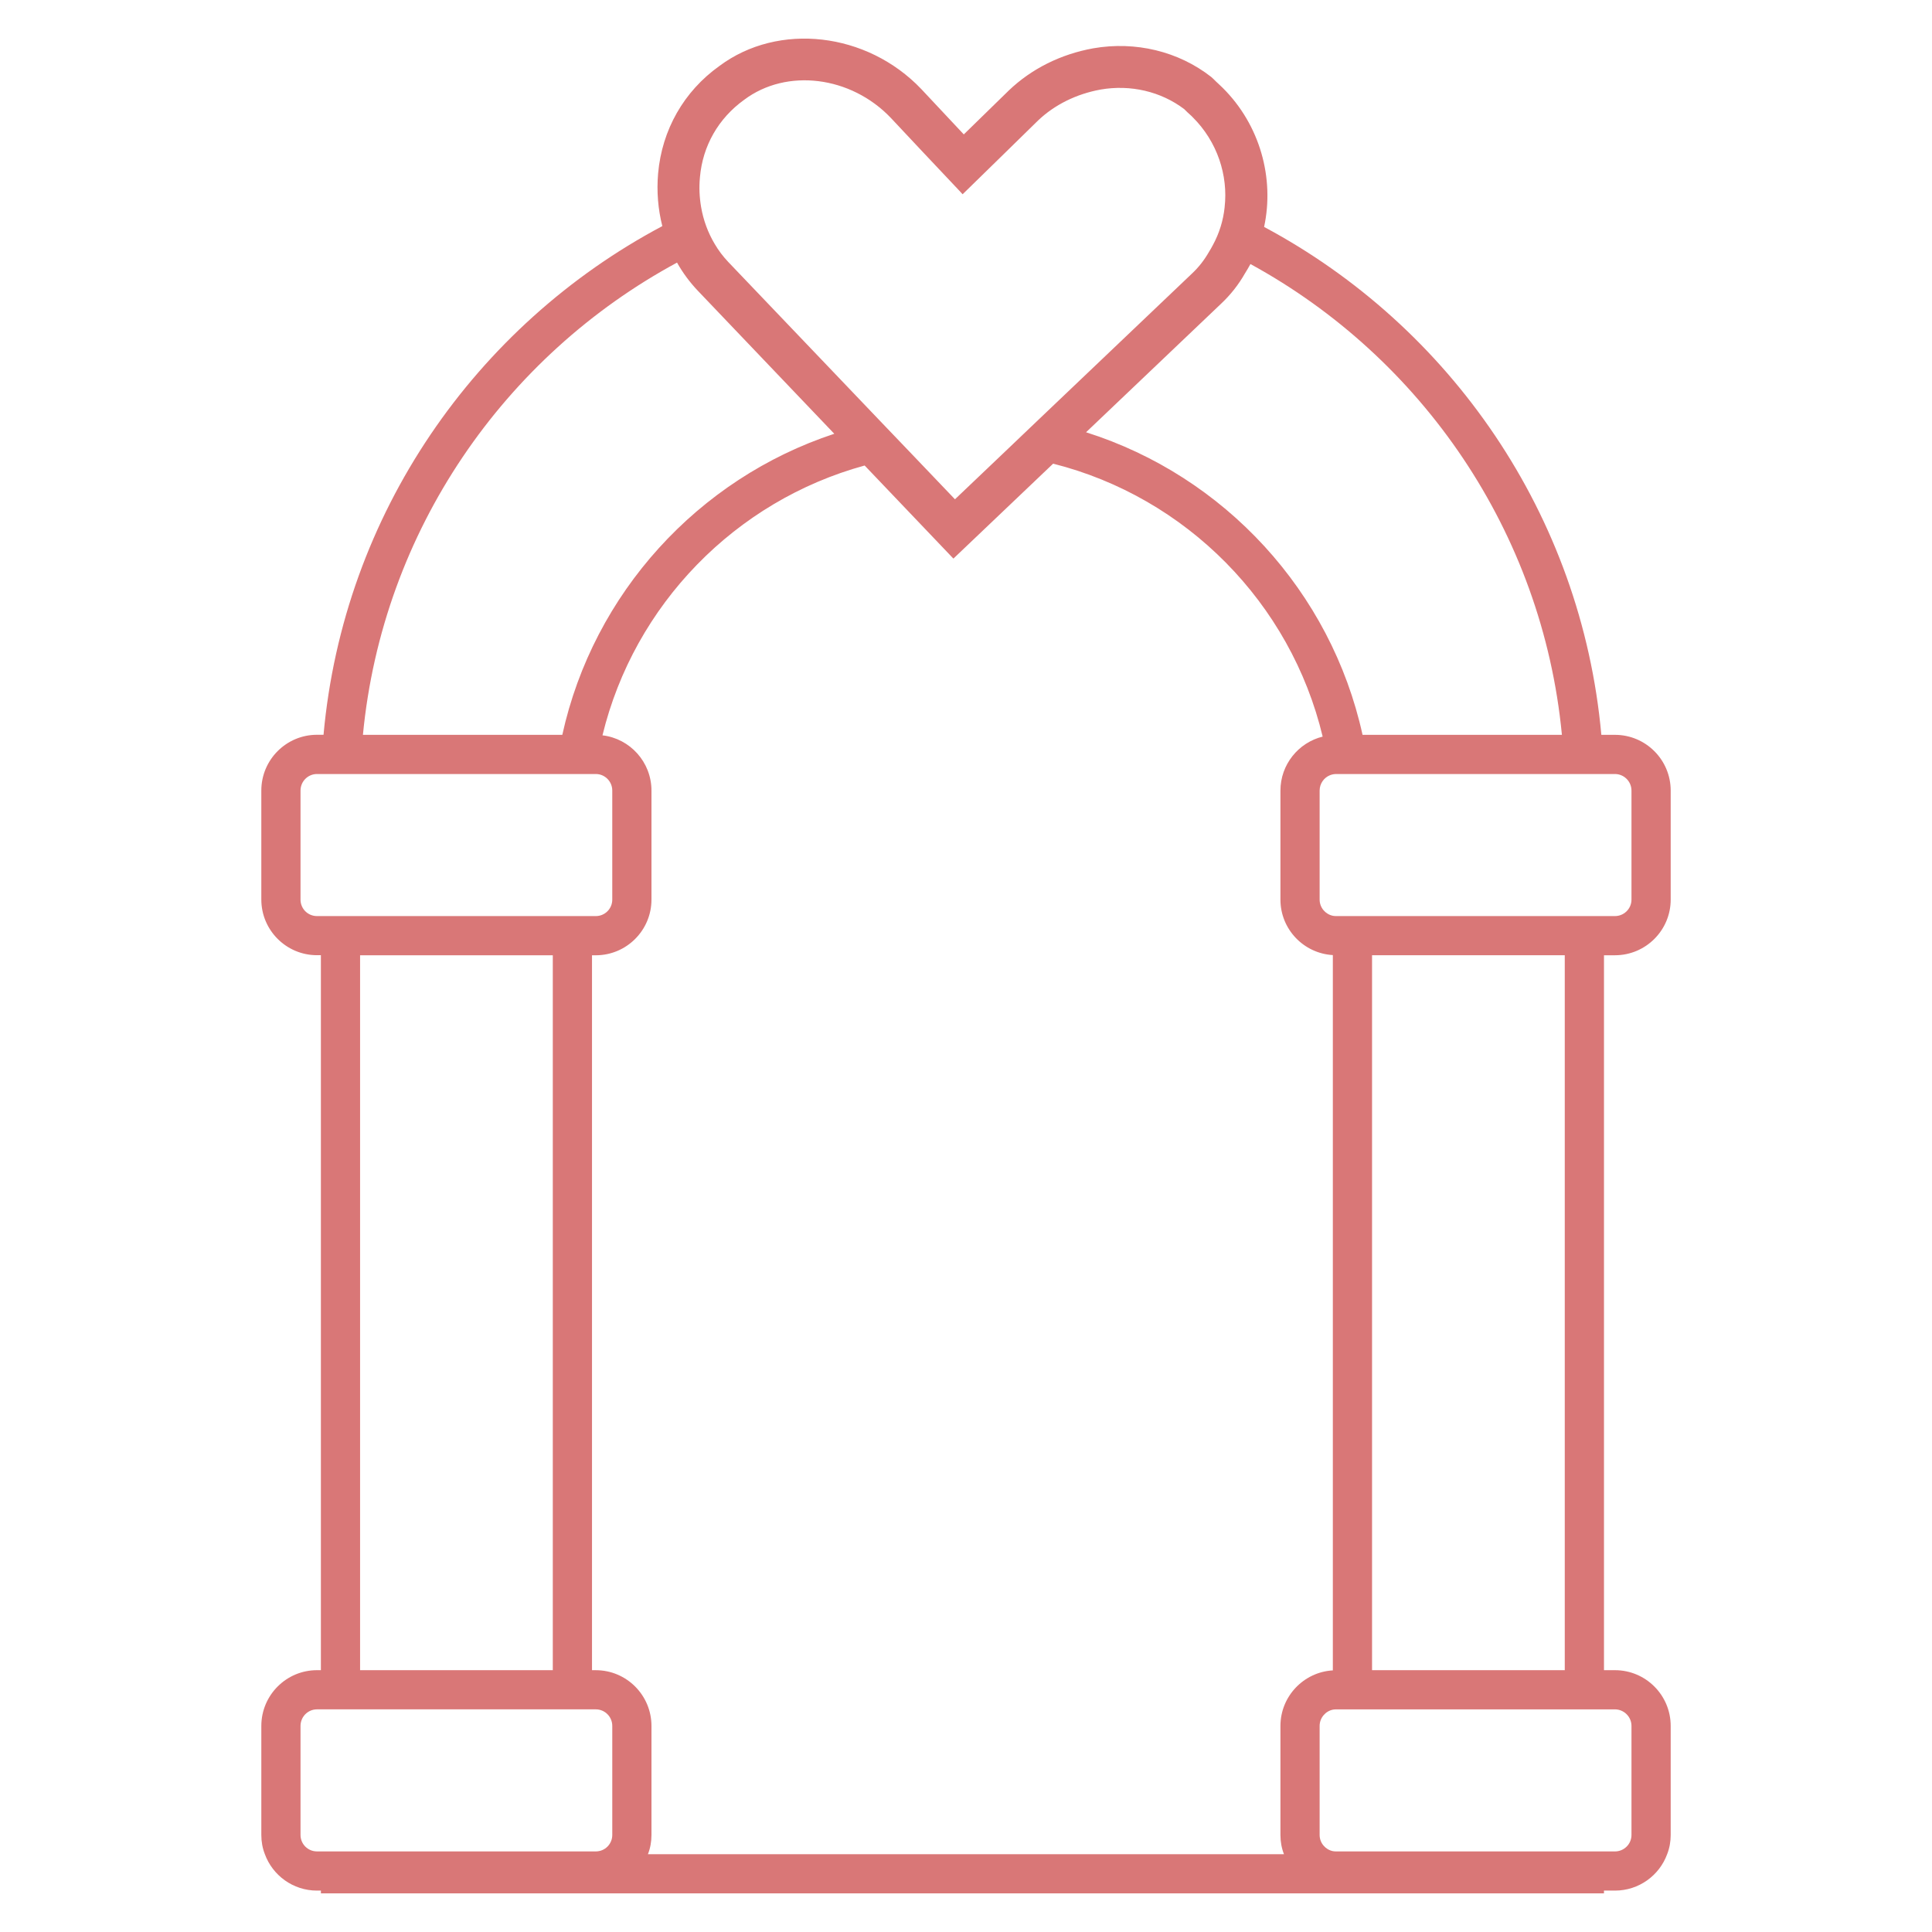 <?xml version="1.0" encoding="UTF-8"?>
<svg id="Calque_1" data-name="Calque 1" xmlns="http://www.w3.org/2000/svg" viewBox="0 0 1000 1000">
  <path id="_17" data-name="17" d="M166.09,494.44v370.04h-2.03c-15.87,0-28.8,12.93-28.8,28.85v56.44c0,3.5.61,6.85,1.83,9.94,4.01,11,14.6,18.86,26.98,18.86h2.03v1.42h664.11v-1.42h5.68c12.42,0,23.02-7.86,27.03-18.86,1.22-3.09,1.83-6.44,1.83-9.94v-56.44c0-15.92-12.93-28.85-28.85-28.85h-5.68v-370.04h5.68c15.92,0,28.85-12.93,28.85-28.8v-56.44c0-15.92-12.93-28.85-28.85-28.85h-7.05c-10.24-113.95-78.3-211.46-174.55-262.89,5.43-25.2-2.08-52.79-21.45-72.01-.51-.51-1.27-1.22-2.13-2.03-.76-.71-1.62-1.47-2.59-2.49l-1.22-1.12c-16.94-13.24-39.15-18.61-61.01-14.81-16.84,3.04-31.9,10.55-43.66,21.75l-23.38,22.82-22.01-23.48c-28.14-29.51-73.94-34.74-104.52-11.92-18.36,13.13-29.67,32.96-31.69,55.58-.81,9.33-.05,18.56,2.18,27.28-96.65,51.32-165.06,149.04-175.36,263.29h-3.4c-15.87,0-28.8,12.93-28.8,28.85v56.44c0,15.87,12.93,28.8,28.8,28.8h2.03ZM186.53,400.63h121.86c4.72,0,8.52,3.85,8.52,8.57v56.44c0,4.72-3.8,8.52-8.52,8.52h-144.32c-4.72,0-8.52-3.8-8.52-8.52v-56.44c0-4.72,3.8-8.57,8.52-8.57h22.47ZM350.43,135.92c2.99,5.32,6.64,10.24,10.9,14.71l70.49,73.89c-70.44,23.23-124.65,82.51-140.77,155.83h-103.2c10.14-105.73,73.33-196.2,162.58-244.43ZM633.85,107.42c-.71,6.69-2.74,13.34-6.09,19.47-.61,1.17-1.27,2.33-1.98,3.45-2.48,4.36-5.37,8.01-8.77,11.21l-79.72,75.91-18.66,17.8-24.34,23.17-21.6-22.62-16.94-17.7-78.75-82.46c-2.74-2.89-5.12-6.03-7.1-9.43-3.45-5.78-5.83-12.22-7-19.02-.86-5.02-1.12-10.19-.61-15.47,1.42-16.28,9.58-30.48,22.87-40.06,22.01-16.53,55.28-12.32,75.91,9.33l16.89,18,18.51,19.62,1.78,1.93,1.93-1.88,20.03-19.57,17.09-16.73c8.57-8.16,19.83-13.74,32.4-16.02,15.47-2.69,31.24,1.01,43.26,10.14,1.12,1.17,2.13,2.08,3.04,2.89.51.46.96.86,1.32,1.27,12.73,12.63,18.46,30.07,16.53,46.76ZM808.45,380.34h-103.2c-16.28-74.14-71.5-133.93-143.11-156.6l69.83-66.48c4.92-4.61,9.08-9.89,12.37-15.67,1.01-1.62,1.98-3.25,2.89-4.92,88.54,48.38,151.12,138.49,161.21,243.67ZM830.2,474.16h-138.59c-.61,0-1.17-.05-1.72-.15-3.9-.81-6.85-4.26-6.85-8.37v-56.44c0-3.55,2.18-6.64,5.27-7.91,1.01-.41,2.13-.66,3.3-.66h144.27c4.72,0,8.57,3.85,8.57,8.57v56.44c0,4.72-3.85,8.52-8.57,8.52h-5.68ZM809.92,864.48h-99.75v-370.04h99.75v370.04ZM844.45,949.78c0,4.72-3.85,8.52-8.57,8.52h-144.27c-.61,0-1.17-.05-1.72-.15-3.9-.81-6.85-4.26-6.85-8.37v-56.44c0-4.11,2.94-7.61,6.85-8.42.56-.1,1.12-.15,1.72-.15h144.27c4.72,0,8.57,3.85,8.57,8.57v56.44ZM335.37,959.72c1.22-3.09,1.83-6.44,1.83-9.94v-56.44c0-15.92-12.93-28.85-28.8-28.85h-1.98v-370.04h1.98c15.87,0,28.8-12.93,28.8-28.8v-56.44c0-14.76-11.11-26.93-25.36-28.6,16.43-67.65,68.81-121.35,135.7-139.66l45.94,48.18,51.62-49.14c68.87,17.39,122.97,72.11,139.51,141.28-12.53,3.09-21.86,14.45-21.86,27.94v56.44c0,15.31,12.02,27.84,27.13,28.7v370.24c-15.11.86-27.13,13.44-27.13,28.75v56.44c0,3.5.61,6.85,1.83,9.94h-329.22ZM166.09,884.76h142.3c4.72,0,8.52,3.85,8.52,8.57v56.44c0,4.72-3.8,8.52-8.52,8.52h-144.32c-4.72,0-8.52-3.8-8.52-8.52v-56.44c0-4.72,3.8-8.57,8.52-8.57h2.03ZM186.38,494.44h99.75v370.04h-99.75v-370.04Z" fill="#d97777" stroke-width="0"/>
</svg>